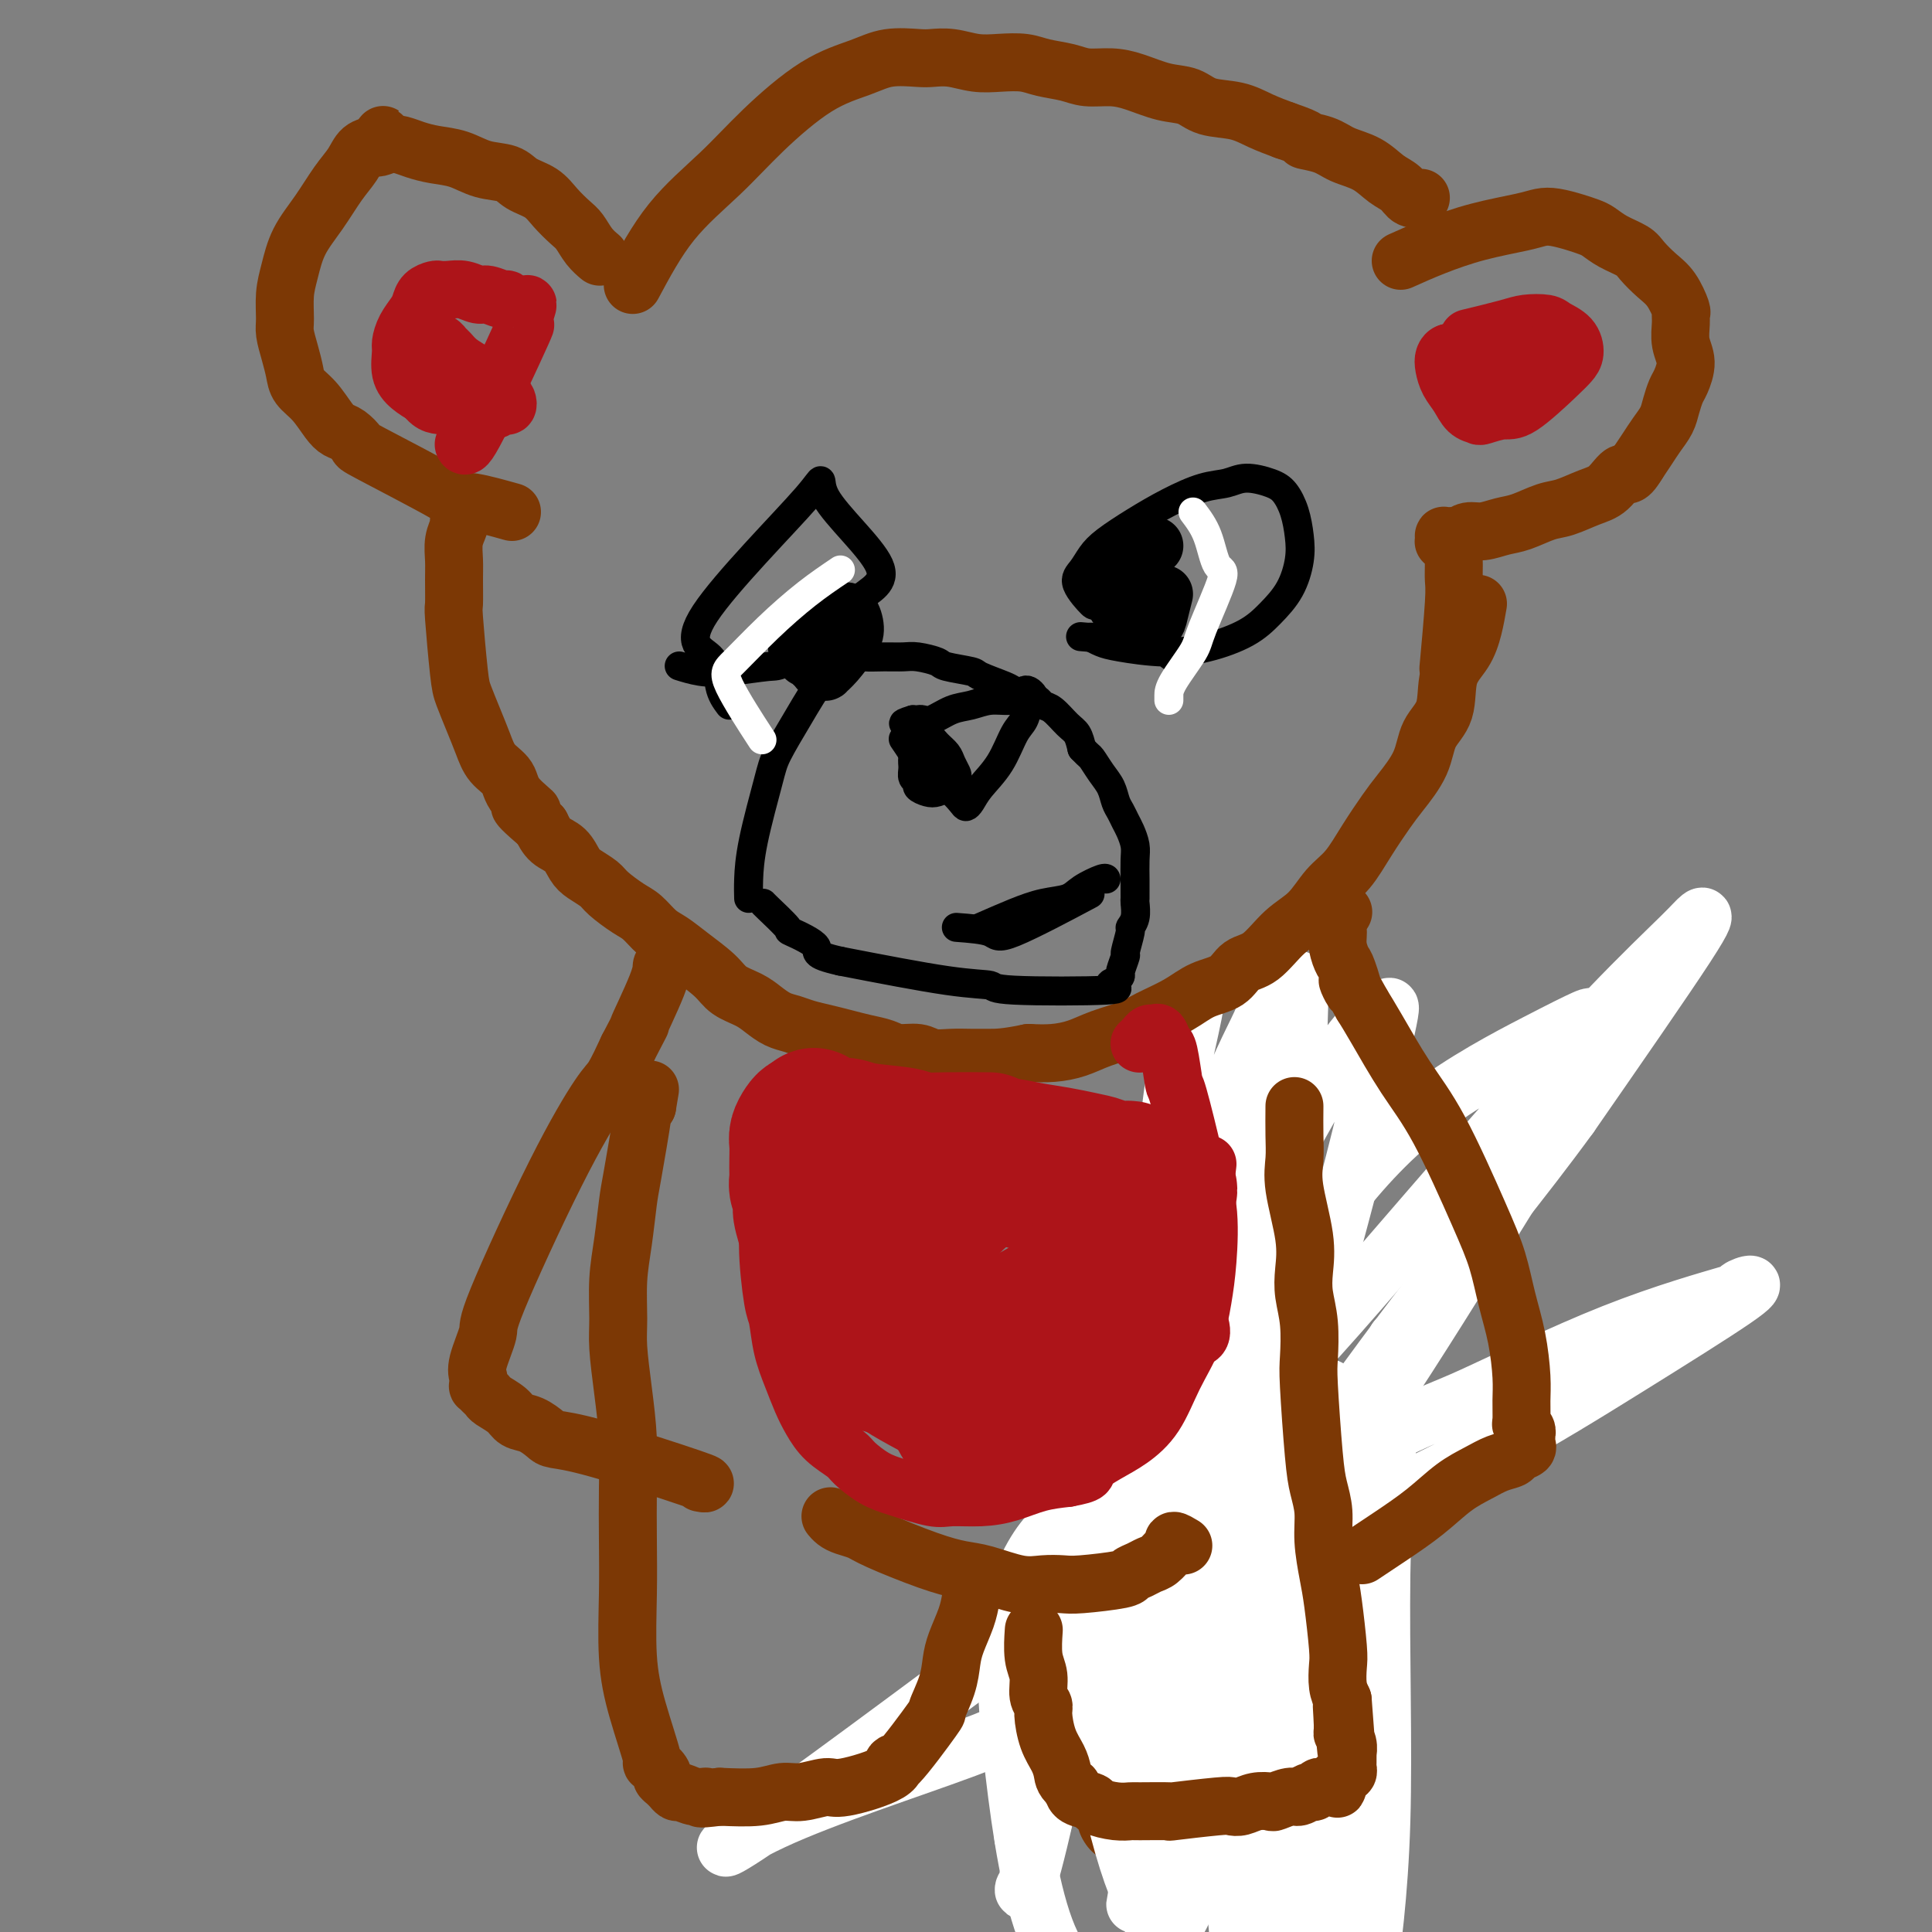 <svg viewBox='0 0 400 400' version='1.1' xmlns='http://www.w3.org/2000/svg' xmlns:xlink='http://www.w3.org/1999/xlink'><rect x="0" y="0" width="400" height="400" fill="#808080" stroke="none"/><g fill='none' stroke='#000000' stroke-width='6' stroke-linecap='round' stroke-linejoin='round'><path d='M268,224c0.000,1.340 0.000,2.680 0,4c-0.000,1.320 -0.001,2.618 0,4c0.001,1.382 0.003,2.846 0,4c-0.003,1.154 -0.012,1.998 0,3c0.012,1.002 0.045,2.162 0,4c-0.045,1.838 -0.167,4.353 0,6c0.167,1.647 0.622,2.427 1,4c0.378,1.573 0.680,3.938 1,6c0.320,2.062 0.659,3.820 1,5c0.341,1.180 0.683,1.781 1,3c0.317,1.219 0.610,3.055 1,5c0.390,1.945 0.878,4.000 1,6c0.122,2.000 -0.122,3.945 0,6c0.122,2.055 0.610,4.219 1,6c0.390,1.781 0.682,3.178 1,5c0.318,1.822 0.663,4.067 1,6c0.337,1.933 0.668,3.552 1,5c0.332,1.448 0.666,2.724 1,4'/><path d='M279,310c1.703,9.968 0.460,4.388 0,3c-0.460,-1.388 -0.137,1.418 0,3c0.137,1.582 0.089,1.942 0,3c-0.089,1.058 -0.220,2.814 0,4c0.220,1.186 0.791,1.801 1,3c0.209,1.199 0.056,2.981 0,4c-0.056,1.019 -0.015,1.274 0,2c0.015,0.726 0.004,1.923 0,3c-0.004,1.077 -0.001,2.033 0,3c0.001,0.967 0.000,1.946 0,3c-0.000,1.054 -0.000,2.185 0,3c0.000,0.815 0.000,1.314 0,2c-0.000,0.686 -0.000,1.560 0,2c0.000,0.440 0.000,0.447 0,1c-0.000,0.553 -0.000,1.654 0,2c0.000,0.346 0.000,-0.061 0,0c-0.000,0.061 -0.000,0.590 0,1c0.000,0.410 0.001,0.702 0,1c-0.001,0.298 -0.004,0.602 0,1c0.004,0.398 0.015,0.892 0,1c-0.015,0.108 -0.057,-0.168 0,0c0.057,0.168 0.211,0.781 0,1c-0.211,0.219 -0.788,0.045 -1,0c-0.212,-0.045 -0.061,0.040 0,0c0.061,-0.040 0.030,-0.204 0,0c-0.030,0.204 -0.061,0.775 0,1c0.061,0.225 0.212,0.105 0,0c-0.212,-0.105 -0.789,-0.193 -1,0c-0.211,0.193 -0.057,0.667 0,1c0.057,0.333 0.016,0.524 0,1c-0.016,0.476 -0.008,1.238 0,2'/></g>
<g fill='none' stroke='#7C3805' stroke-width='20' stroke-linecap='round' stroke-linejoin='round'><path d='M230,339c-0.301,2.131 -0.602,4.263 -1,6c-0.398,1.737 -0.891,3.081 -1,4c-0.109,0.919 0.168,1.415 0,2c-0.168,0.585 -0.781,1.259 -1,2c-0.219,0.741 -0.045,1.550 0,2c0.045,0.450 -0.041,0.540 0,1c0.041,0.460 0.207,1.289 0,2c-0.207,0.711 -0.787,1.303 -1,2c-0.213,0.697 -0.058,1.497 0,2c0.058,0.503 0.019,0.708 0,1c-0.019,0.292 -0.019,0.671 0,1c0.019,0.329 0.057,0.609 0,1c-0.057,0.391 -0.209,0.893 0,1c0.209,0.107 0.778,-0.182 1,0c0.222,0.182 0.098,0.833 0,1c-0.098,0.167 -0.171,-0.151 0,0c0.171,0.151 0.584,0.771 1,1c0.416,0.229 0.833,0.065 1,0c0.167,-0.065 0.083,-0.033 0,0'/><path d='M229,367c0.692,1.179 1.384,2.358 2,3c0.616,0.642 1.157,0.746 2,1c0.843,0.254 1.988,0.656 3,1c1.012,0.344 1.891,0.628 3,1c1.109,0.372 2.449,0.832 3,1c0.551,0.168 0.315,0.045 1,0c0.685,-0.045 2.292,-0.011 3,0c0.708,0.011 0.518,-0.001 1,0c0.482,0.001 1.635,0.014 2,0c0.365,-0.014 -0.058,-0.056 0,0c0.058,0.056 0.597,0.211 1,0c0.403,-0.211 0.669,-0.789 1,-1c0.331,-0.211 0.728,-0.057 1,0c0.272,0.057 0.419,0.015 1,0c0.581,-0.015 1.594,-0.004 2,0c0.406,0.004 0.203,0.002 0,0'/><path d='M236,377c1.907,0.544 3.813,1.088 6,1c2.187,-0.088 4.653,-0.808 7,-1c2.347,-0.192 4.575,0.144 6,0c1.425,-0.144 2.046,-0.770 3,-1c0.954,-0.230 2.242,-0.066 3,0c0.758,0.066 0.988,0.033 1,0c0.012,-0.033 -0.193,-0.066 0,0c0.193,0.066 0.784,0.230 1,0c0.216,-0.230 0.058,-0.853 0,-1c-0.058,-0.147 -0.016,0.181 0,0c0.016,-0.181 0.004,-0.870 0,-1c-0.004,-0.130 -0.002,0.301 0,0c0.002,-0.301 0.003,-1.334 0,-2c-0.003,-0.666 -0.010,-0.967 0,-2c0.010,-1.033 0.038,-2.800 0,-5c-0.038,-2.200 -0.144,-4.833 0,-7c0.144,-2.167 0.536,-3.869 1,-7c0.464,-3.131 1.000,-7.692 1,-13c-0.000,-5.308 -0.536,-11.364 -1,-16c-0.464,-4.636 -0.856,-7.851 -1,-11c-0.144,-3.149 -0.039,-6.232 0,-8c0.039,-1.768 0.011,-2.219 0,-3c-0.011,-0.781 -0.006,-1.890 0,-3'/><path d='M263,297c-0.004,-12.321 -0.015,-4.622 0,-2c0.015,2.622 0.056,0.169 0,-1c-0.056,-1.169 -0.208,-1.053 0,-1c0.208,0.053 0.778,0.042 1,0c0.222,-0.042 0.098,-0.117 0,0c-0.098,0.117 -0.170,0.426 0,1c0.170,0.574 0.581,1.413 1,6c0.419,4.587 0.844,12.922 1,20c0.156,7.078 0.042,12.898 0,18c-0.042,5.102 -0.011,9.485 0,13c0.011,3.515 0.003,6.162 0,8c-0.003,1.838 -0.001,2.866 0,4c0.001,1.134 0.000,2.372 0,3c-0.000,0.628 -0.001,0.645 0,1c0.001,0.355 0.003,1.046 0,1c-0.003,-0.046 -0.011,-0.831 0,-1c0.011,-0.169 0.040,0.276 0,0c-0.040,-0.276 -0.148,-1.273 0,-2c0.148,-0.727 0.551,-1.183 1,-4c0.449,-2.817 0.943,-7.993 1,-13c0.057,-5.007 -0.325,-9.844 -1,-14c-0.675,-4.156 -1.645,-7.631 -2,-11c-0.355,-3.369 -0.095,-6.632 0,-9c0.095,-2.368 0.025,-3.841 0,-5c-0.025,-1.159 -0.006,-2.005 0,-3c0.006,-0.995 0.000,-2.141 0,-3c-0.000,-0.859 0.005,-1.432 0,-2c-0.005,-0.568 -0.022,-1.132 0,-1c0.022,0.132 0.083,0.959 0,1c-0.083,0.041 -0.309,-0.702 -1,1c-0.691,1.702 -1.845,5.851 -3,10'/><path d='M261,312c-1.147,4.476 -2.014,9.665 -3,14c-0.986,4.335 -2.091,7.816 -3,11c-0.909,3.184 -1.621,6.070 -2,8c-0.379,1.930 -0.427,2.902 -1,4c-0.573,1.098 -1.673,2.322 -2,3c-0.327,0.678 0.120,0.811 0,1c-0.120,0.189 -0.805,0.432 -1,1c-0.195,0.568 0.102,1.459 0,2c-0.102,0.541 -0.602,0.732 -1,1c-0.398,0.268 -0.693,0.611 -1,1c-0.307,0.389 -0.628,0.822 -1,1c-0.372,0.178 -0.797,0.100 -1,0c-0.203,-0.100 -0.184,-0.223 0,-1c0.184,-0.777 0.533,-2.207 2,-6c1.467,-3.793 4.054,-9.948 6,-14c1.946,-4.052 3.253,-6.000 4,-8c0.747,-2.000 0.933,-4.053 1,-5c0.067,-0.947 0.014,-0.789 0,-1c-0.014,-0.211 0.012,-0.790 0,-1c-0.012,-0.210 -0.060,-0.052 0,0c0.060,0.052 0.230,-0.002 0,1c-0.230,1.002 -0.860,3.059 -3,7c-2.140,3.941 -5.789,9.768 -9,15c-3.211,5.232 -5.985,9.871 -8,14c-2.015,4.129 -3.273,7.748 -4,10c-0.727,2.252 -0.924,3.139 -1,4c-0.076,0.861 -0.031,1.698 0,2c0.031,0.302 0.050,0.071 0,0c-0.050,-0.071 -0.167,0.019 0,0c0.167,-0.019 0.619,-0.148 1,-1c0.381,-0.852 0.690,-2.426 1,-4'/><path d='M235,371c0.772,-1.499 1.702,-3.748 3,-7c1.298,-3.252 2.964,-7.508 5,-11c2.036,-3.492 4.441,-6.219 6,-9c1.559,-2.781 2.273,-5.617 3,-8c0.727,-2.383 1.466,-4.312 2,-6c0.534,-1.688 0.861,-3.135 1,-4c0.139,-0.865 0.090,-1.146 0,-2c-0.090,-0.854 -0.220,-2.279 0,-3c0.220,-0.721 0.791,-0.737 1,-1c0.209,-0.263 0.057,-0.773 0,-1c-0.057,-0.227 -0.020,-0.169 0,0c0.020,0.169 0.023,0.451 0,1c-0.023,0.549 -0.072,1.367 -1,4c-0.928,2.633 -2.736,7.081 -4,11c-1.264,3.919 -1.985,7.309 -3,10c-1.015,2.691 -2.325,4.683 -3,6c-0.675,1.317 -0.717,1.960 -1,3c-0.283,1.040 -0.808,2.476 -1,3c-0.192,0.524 -0.052,0.137 0,0c0.052,-0.137 0.017,-0.025 0,0c-0.017,0.025 -0.016,-0.038 0,0c0.016,0.038 0.049,0.176 0,0c-0.049,-0.176 -0.178,-0.666 0,-1c0.178,-0.334 0.663,-0.513 1,-1c0.337,-0.487 0.525,-1.282 1,-2c0.475,-0.718 1.238,-1.359 2,-2'/></g>
<g fill='none' stroke='#FFFFFF' stroke-width='12' stroke-linecap='round' stroke-linejoin='round'><path d='M219,353c-3.982,2.439 -7.964,4.878 -19,9c-11.036,4.122 -29.127,9.928 -40,15c-10.873,5.072 -14.528,9.411 -1,0c13.528,-9.411 44.239,-32.573 60,-44c15.761,-11.427 16.573,-11.118 27,-16c10.427,-4.882 30.469,-14.953 41,-20c10.531,-5.047 11.550,-5.069 18,-8c6.450,-2.931 18.332,-8.771 29,-13c10.668,-4.229 20.121,-6.849 24,-8c3.879,-1.151 2.184,-0.835 2,-1c-0.184,-0.165 1.141,-0.811 2,-1c0.859,-0.189 1.251,0.080 -3,3c-4.251,2.920 -13.143,8.490 -22,14c-8.857,5.510 -17.677,10.958 -27,16c-9.323,5.042 -19.150,9.677 -28,14c-8.850,4.323 -16.723,8.334 -23,11c-6.277,2.666 -10.959,3.987 -14,5c-3.041,1.013 -4.440,1.718 -5,2c-0.560,0.282 -0.280,0.141 0,0'/><path d='M260,297c-1.022,0.442 -2.044,0.884 -2,-3c0.044,-3.884 1.153,-12.095 4,-20c2.847,-7.905 7.433,-15.505 13,-23c5.567,-7.495 12.116,-14.886 20,-21c7.884,-6.114 17.105,-10.951 23,-14c5.895,-3.049 8.466,-4.311 10,-5c1.534,-0.689 2.030,-0.804 2,1c-0.030,1.804 -0.588,5.527 -5,14c-4.412,8.473 -12.678,21.698 -21,35c-8.322,13.302 -16.701,26.682 -26,40c-9.299,13.318 -19.516,26.573 -28,36c-8.484,9.427 -15.233,15.027 -20,19c-4.767,3.973 -7.553,6.318 -9,7c-1.447,0.682 -1.556,-0.301 -3,0c-1.444,0.301 -4.224,1.886 3,-11c7.224,-12.886 24.453,-40.243 33,-53c8.547,-12.757 8.411,-10.913 16,-19c7.589,-8.087 22.902,-26.104 35,-40c12.098,-13.896 20.982,-23.671 28,-31c7.018,-7.329 12.170,-12.212 15,-15c2.830,-2.788 3.339,-3.481 4,-4c0.661,-0.519 1.475,-0.862 -3,6c-4.475,6.862 -14.237,20.931 -24,35'/><path d='M325,231c-9.780,13.447 -20.731,26.564 -31,40c-10.269,13.436 -19.856,27.192 -29,39c-9.144,11.808 -17.844,21.668 -24,28c-6.156,6.332 -9.766,9.138 -12,11c-2.234,1.862 -3.091,2.782 -4,2c-0.909,-0.782 -1.871,-3.267 0,-12c1.871,-8.733 6.574,-23.715 12,-38c5.426,-14.285 11.575,-27.875 18,-41c6.425,-13.125 13.127,-25.787 18,-34c4.873,-8.213 7.916,-11.976 10,-14c2.084,-2.024 3.208,-2.307 4,-3c0.792,-0.693 1.250,-1.796 0,4c-1.250,5.796 -4.209,18.492 -8,33c-3.791,14.508 -8.414,30.827 -13,48c-4.586,17.173 -9.135,35.201 -13,50c-3.865,14.799 -7.047,26.370 -10,34c-2.953,7.630 -5.679,11.319 -7,14c-1.321,2.681 -1.239,4.354 0,-3c1.239,-7.354 3.633,-23.736 6,-41c2.367,-17.264 4.706,-35.411 7,-54c2.294,-18.589 4.544,-37.621 7,-52c2.456,-14.379 5.119,-24.105 7,-29c1.881,-4.895 2.980,-4.960 4,-7c1.020,-2.040 1.961,-6.055 2,0c0.039,6.055 -0.826,22.180 -2,31c-1.174,8.820 -2.659,10.337 -5,19c-2.341,8.663 -5.539,24.473 -9,40c-3.461,15.527 -7.185,30.770 -10,43c-2.815,12.230 -4.719,21.447 -6,27c-1.281,5.553 -1.937,7.444 -2,8c-0.063,0.556 0.469,-0.222 1,-1'/><path d='M236,373c-3.479,16.541 3.323,-10.108 7,-29c3.677,-18.892 4.228,-30.027 6,-46c1.772,-15.973 4.763,-36.785 7,-52c2.237,-15.215 3.719,-24.832 5,-30c1.281,-5.168 2.360,-5.885 3,-7c0.640,-1.115 0.842,-2.627 0,1c-0.842,3.627 -2.728,12.392 -6,25c-3.272,12.608 -7.930,29.058 -11,47c-3.070,17.942 -4.551,37.377 -6,55c-1.449,17.623 -2.866,33.434 -3,44c-0.134,10.566 1.017,15.885 1,22c-0.017,6.115 -1.200,13.024 2,2c3.200,-11.024 10.783,-39.981 14,-55c3.217,-15.019 2.068,-16.099 3,-25c0.932,-8.901 3.946,-25.622 6,-34c2.054,-8.378 3.148,-8.413 4,-9c0.852,-0.587 1.460,-1.727 2,-2c0.540,-0.273 1.011,0.321 1,8c-0.011,7.679 -0.504,22.441 -1,30c-0.496,7.559 -0.996,7.913 -1,20c-0.004,12.087 0.487,35.905 0,52c-0.487,16.095 -1.953,24.466 -3,30c-1.047,5.534 -1.676,8.233 -3,8c-1.324,-0.233 -3.342,-3.396 -5,-14c-1.658,-10.604 -2.957,-28.650 -4,-45c-1.043,-16.350 -1.829,-31.003 -2,-40c-0.171,-8.997 0.275,-12.336 1,-14c0.725,-1.664 1.730,-1.652 2,-2c0.270,-0.348 -0.197,-1.055 0,-1c0.197,0.055 1.056,0.873 2,7c0.944,6.127 1.972,17.564 3,29'/><path d='M260,348c1.458,13.822 2.602,30.877 4,45c1.398,14.123 3.048,25.314 4,32c0.952,6.686 1.204,8.868 2,10c0.796,1.132 2.135,1.214 3,-6c0.865,-7.214 1.255,-21.725 2,-39c0.745,-17.275 1.846,-37.314 3,-54c1.154,-16.686 2.360,-30.020 4,-39c1.640,-8.980 3.713,-13.607 5,-16c1.287,-2.393 1.787,-2.552 2,-3c0.213,-0.448 0.138,-1.183 0,0c-0.138,1.183 -0.340,4.286 -1,12c-0.660,7.714 -1.778,20.040 -2,36c-0.222,15.960 0.453,35.556 0,51c-0.453,15.444 -2.035,26.737 -3,33c-0.965,6.263 -1.313,7.498 -2,7c-0.687,-0.498 -1.712,-2.728 -3,-13c-1.288,-10.272 -2.838,-28.587 -4,-46c-1.162,-17.413 -1.937,-33.925 -2,-45c-0.063,-11.075 0.585,-16.714 1,-20c0.415,-3.286 0.596,-4.220 1,-5c0.404,-0.780 1.031,-1.405 2,1c0.969,2.405 2.281,7.841 3,16c0.719,8.159 0.845,19.040 1,31c0.155,11.960 0.338,24.998 0,35c-0.338,10.002 -1.198,16.967 -2,21c-0.802,4.033 -1.547,5.133 -2,6c-0.453,0.867 -0.616,1.500 -2,-5c-1.384,-6.500 -3.990,-20.134 -6,-33c-2.010,-12.866 -3.426,-24.964 -4,-33c-0.574,-8.036 -0.307,-12.010 0,-14c0.307,-1.990 0.653,-1.995 1,-2'/><path d='M265,311c-0.371,-8.322 0.201,-4.625 0,1c-0.201,5.625 -1.176,13.180 -3,22c-1.824,8.820 -4.496,18.906 -7,29c-2.504,10.094 -4.841,20.197 -8,28c-3.159,7.803 -7.139,13.307 -10,17c-2.861,3.693 -4.603,5.576 -8,5c-3.397,-0.576 -8.450,-3.612 -12,-12c-3.550,-8.388 -5.598,-22.130 -7,-34c-1.402,-11.870 -2.157,-21.868 -1,-30c1.157,-8.132 4.224,-14.398 7,-18c2.776,-3.602 5.259,-4.542 7,-5c1.741,-0.458 2.741,-0.436 4,0c1.259,0.436 2.777,1.286 5,5c2.223,3.714 5.151,10.294 7,18c1.849,7.706 2.620,16.540 3,25c0.380,8.460 0.367,16.545 0,22c-0.367,5.455 -1.090,8.278 -2,10c-0.910,1.722 -2.006,2.342 -4,-2c-1.994,-4.342 -4.884,-13.645 -7,-25c-2.116,-11.355 -3.456,-24.760 -4,-35c-0.544,-10.240 -0.291,-17.314 0,-22c0.291,-4.686 0.619,-6.982 1,-8c0.381,-1.018 0.816,-0.756 1,-1c0.184,-0.244 0.117,-0.994 0,1c-0.117,1.994 -0.283,6.731 -1,13c-0.717,6.269 -1.985,14.071 -3,22c-1.015,7.929 -1.778,15.987 -3,23c-1.222,7.013 -2.905,12.983 -4,17c-1.095,4.017 -1.603,6.082 -2,7c-0.397,0.918 -0.685,0.691 -1,0c-0.315,-0.691 -0.658,-1.845 -1,-3'/><path d='M212,381c-0.354,-1.323 -0.239,-3.130 0,-5c0.239,-1.870 0.601,-3.803 1,-5c0.399,-1.197 0.836,-1.659 1,-2c0.164,-0.341 0.054,-0.562 0,-1c-0.054,-0.438 -0.053,-1.092 0,0c0.053,1.092 0.157,3.930 0,8c-0.157,4.070 -0.576,9.371 -1,12c-0.424,2.629 -0.853,2.586 -1,3c-0.147,0.414 -0.010,1.284 1,-2c1.010,-3.284 2.894,-10.723 5,-21c2.106,-10.277 4.434,-23.390 8,-39c3.566,-15.610 8.370,-33.715 13,-51c4.630,-17.285 9.085,-33.750 13,-45c3.915,-11.250 7.291,-17.286 9,-21c1.709,-3.714 1.752,-5.106 2,-6c0.248,-0.894 0.702,-1.288 1,0c0.298,1.288 0.441,4.260 -1,10c-1.441,5.740 -4.466,14.249 -7,22c-2.534,7.751 -4.576,14.746 -7,21c-2.424,6.254 -5.229,11.768 -7,15c-1.771,3.232 -2.507,4.183 -3,5c-0.493,0.817 -0.742,1.502 -1,0c-0.258,-1.502 -0.525,-5.190 0,-12c0.525,-6.810 1.842,-16.743 3,-26c1.158,-9.257 2.157,-17.838 3,-23c0.843,-5.162 1.529,-6.904 2,-8c0.471,-1.096 0.726,-1.545 1,-2c0.274,-0.455 0.568,-0.916 0,2c-0.568,2.916 -1.999,9.208 -4,18c-2.001,8.792 -4.572,20.083 -7,31c-2.428,10.917 -4.714,21.458 -7,32'/></g>
<g fill='none' stroke='#7C3805' stroke-width='12' stroke-linecap='round' stroke-linejoin='round'><path d='M268,229c-0.016,2.083 -0.032,4.167 0,6c0.032,1.833 0.113,3.416 0,5c-0.113,1.584 -0.419,3.169 0,6c0.419,2.831 1.562,6.908 2,10c0.438,3.092 0.169,5.199 0,7c-0.169,1.801 -0.238,3.296 0,5c0.238,1.704 0.785,3.617 1,6c0.215,2.383 0.100,5.238 0,7c-0.100,1.762 -0.185,2.432 0,6c0.185,3.568 0.641,10.032 1,14c0.359,3.968 0.621,5.438 1,7c0.379,1.562 0.876,3.216 1,5c0.124,1.784 -0.124,3.698 0,6c0.124,2.302 0.621,4.994 1,7c0.379,2.006 0.640,3.328 1,6c0.360,2.672 0.818,6.696 1,9c0.182,2.304 0.087,2.890 0,4c-0.087,1.110 -0.168,2.746 0,4c0.168,1.254 0.584,2.127 1,3'/><path d='M278,352c1.543,19.612 0.399,7.144 0,3c-0.399,-4.144 -0.054,0.038 0,2c0.054,1.962 -0.182,1.705 0,2c0.182,0.295 0.781,1.141 1,2c0.219,0.859 0.059,1.732 0,2c-0.059,0.268 -0.016,-0.068 0,0c0.016,0.068 0.004,0.539 0,1c-0.004,0.461 -0.000,0.912 0,1c0.000,0.088 -0.004,-0.186 0,0c0.004,0.186 0.015,0.833 0,1c-0.015,0.167 -0.056,-0.148 0,0c0.056,0.148 0.207,0.757 0,1c-0.207,0.243 -0.774,0.120 -1,0c-0.226,-0.120 -0.112,-0.238 0,0c0.112,0.238 0.223,0.833 0,1c-0.223,0.167 -0.778,-0.095 -1,0c-0.222,0.095 -0.111,0.548 0,1'/><path d='M277,369c-0.171,2.626 -0.098,0.689 0,0c0.098,-0.689 0.219,-0.132 0,0c-0.219,0.132 -0.780,-0.160 -1,0c-0.220,0.160 -0.100,0.774 0,1c0.100,0.226 0.181,0.065 0,0c-0.181,-0.065 -0.625,-0.032 -1,0c-0.375,0.032 -0.681,0.065 -1,0c-0.319,-0.065 -0.650,-0.229 -1,0c-0.350,0.229 -0.717,0.850 -1,1c-0.283,0.150 -0.480,-0.170 -1,0c-0.520,0.170 -1.364,0.829 -2,1c-0.636,0.171 -1.066,-0.147 -2,0c-0.934,0.147 -2.373,0.758 -3,1c-0.627,0.242 -0.443,0.117 -1,0c-0.557,-0.117 -1.854,-0.224 -3,0c-1.146,0.224 -2.140,0.778 -3,1c-0.860,0.222 -1.586,0.112 -2,0c-0.414,-0.112 -0.515,-0.226 -3,0c-2.485,0.226 -7.353,0.794 -9,1c-1.647,0.206 -0.074,0.052 -1,0c-0.926,-0.052 -4.350,-0.003 -6,0c-1.650,0.003 -1.524,-0.040 -2,0c-0.476,0.040 -1.553,0.163 -3,0c-1.447,-0.163 -3.264,-0.611 -4,-1c-0.736,-0.389 -0.390,-0.720 -1,-1c-0.610,-0.280 -2.174,-0.509 -3,-1c-0.826,-0.491 -0.913,-1.246 -1,-2'/><path d='M222,370c-1.812,-1.316 -1.844,-2.107 -2,-3c-0.156,-0.893 -0.438,-1.890 -1,-3c-0.562,-1.110 -1.403,-2.334 -2,-4c-0.597,-1.666 -0.948,-3.773 -1,-5c-0.052,-1.227 0.196,-1.573 0,-2c-0.196,-0.427 -0.837,-0.935 -1,-2c-0.163,-1.065 0.152,-2.688 0,-4c-0.152,-1.312 -0.772,-2.315 -1,-4c-0.228,-1.685 -0.065,-4.053 0,-5c0.065,-0.947 0.033,-0.474 0,0'/><path d='M245,320c-0.863,-0.520 -1.726,-1.040 -2,-1c-0.274,0.040 0.040,0.641 0,1c-0.040,0.359 -0.435,0.478 -1,1c-0.565,0.522 -1.300,1.449 -2,2c-0.700,0.551 -1.363,0.726 -2,1c-0.637,0.274 -1.247,0.648 -2,1c-0.753,0.352 -1.649,0.682 -2,1c-0.351,0.318 -0.156,0.623 -2,1c-1.844,0.377 -5.728,0.826 -8,1c-2.272,0.174 -2.931,0.072 -4,0c-1.069,-0.072 -2.549,-0.114 -4,0c-1.451,0.114 -2.875,0.385 -5,0c-2.125,-0.385 -4.953,-1.427 -7,-2c-2.047,-0.573 -3.315,-0.678 -5,-1c-1.685,-0.322 -3.789,-0.859 -7,-2c-3.211,-1.141 -7.530,-2.884 -10,-4c-2.470,-1.116 -3.093,-1.606 -4,-2c-0.907,-0.394 -2.099,-0.694 -3,-1c-0.901,-0.306 -1.509,-0.618 -2,-1c-0.491,-0.382 -0.863,-0.834 -1,-1c-0.137,-0.166 -0.039,-0.048 0,0c0.039,0.048 0.020,0.024 0,0'/><path d='M201,331c-0.223,1.216 -0.446,2.432 -1,4c-0.554,1.568 -1.438,3.486 -2,5c-0.562,1.514 -0.803,2.622 -1,4c-0.197,1.378 -0.352,3.026 -1,5c-0.648,1.974 -1.791,4.274 -2,5c-0.209,0.726 0.515,-0.123 -1,2c-1.515,2.123 -5.271,7.219 -7,9c-1.729,1.781 -1.432,0.247 -1,0c0.432,-0.247 0.997,0.795 -1,2c-1.997,1.205 -6.558,2.575 -9,3c-2.442,0.425 -2.765,-0.096 -4,0c-1.235,0.096 -3.383,0.809 -5,1c-1.617,0.191 -2.705,-0.141 -4,0c-1.295,0.141 -2.799,0.755 -5,1c-2.201,0.245 -5.101,0.123 -8,0'/><path d='M149,372c-6.018,0.756 -3.564,0.146 -3,0c0.564,-0.146 -0.762,0.172 -2,0c-1.238,-0.172 -2.387,-0.834 -3,-1c-0.613,-0.166 -0.690,0.162 -1,0c-0.310,-0.162 -0.851,-0.815 -1,-1c-0.149,-0.185 0.096,0.100 0,0c-0.096,-0.100 -0.531,-0.583 -1,-1c-0.469,-0.417 -0.972,-0.768 -1,-1c-0.028,-0.232 0.420,-0.344 0,-1c-0.420,-0.656 -1.706,-1.855 -2,-2c-0.294,-0.145 0.405,0.763 0,-1c-0.405,-1.763 -1.912,-6.197 -3,-10c-1.088,-3.803 -1.755,-6.975 -2,-11c-0.245,-4.025 -0.068,-8.905 0,-13c0.068,-4.095 0.029,-7.407 0,-11c-0.029,-3.593 -0.046,-7.469 0,-11c0.046,-3.531 0.155,-6.718 0,-10c-0.155,-3.282 -0.575,-6.660 -1,-10c-0.425,-3.340 -0.857,-6.642 -1,-9c-0.143,-2.358 0.002,-3.774 0,-6c-0.002,-2.226 -0.150,-5.264 0,-8c0.150,-2.736 0.600,-5.170 1,-8c0.400,-2.830 0.751,-6.057 1,-8c0.249,-1.943 0.397,-2.603 1,-6c0.603,-3.397 1.662,-9.530 2,-12c0.338,-2.470 -0.046,-1.277 0,-1c0.046,0.277 0.523,-0.361 1,-1'/><path d='M134,229c1.000,-6.000 0.500,-3.000 0,0'/><path d='M145,307c1.045,0.200 2.089,0.401 -2,-1c-4.089,-1.401 -13.312,-4.402 -19,-6c-5.688,-1.598 -7.840,-1.793 -9,-2c-1.160,-0.207 -1.326,-0.426 -2,-1c-0.674,-0.574 -1.854,-1.502 -3,-2c-1.146,-0.498 -2.257,-0.567 -3,-1c-0.743,-0.433 -1.117,-1.230 -2,-2c-0.883,-0.770 -2.275,-1.512 -3,-2c-0.725,-0.488 -0.783,-0.722 -1,-1c-0.217,-0.278 -0.593,-0.598 -1,-1c-0.407,-0.402 -0.843,-0.884 -1,-1c-0.157,-0.116 -0.034,0.133 0,0c0.034,-0.133 -0.021,-0.649 0,-1c0.021,-0.351 0.120,-0.537 0,-1c-0.120,-0.463 -0.457,-1.203 0,-3c0.457,-1.797 1.707,-4.653 2,-6c0.293,-1.347 -0.372,-1.187 2,-7c2.372,-5.813 7.780,-17.599 12,-26c4.220,-8.401 7.252,-13.416 9,-16c1.748,-2.584 2.214,-2.738 3,-4c0.786,-1.262 1.893,-3.631 3,-6'/><path d='M130,217c4.400,-8.467 1.901,-3.635 2,-4c0.099,-0.365 2.797,-5.926 4,-9c1.203,-3.074 0.911,-3.661 1,-4c0.089,-0.339 0.560,-0.431 1,-1c0.440,-0.569 0.849,-1.615 1,-2c0.151,-0.385 0.043,-0.110 0,0c-0.043,0.110 -0.022,0.055 0,0'/><path d='M282,322c1.892,-1.256 3.783,-2.511 6,-4c2.217,-1.489 4.759,-3.211 7,-5c2.241,-1.789 4.182,-3.645 6,-5c1.818,-1.355 3.514,-2.208 5,-3c1.486,-0.792 2.762,-1.522 4,-2c1.238,-0.478 2.437,-0.705 3,-1c0.563,-0.295 0.491,-0.657 1,-1c0.509,-0.343 1.600,-0.665 2,-1c0.400,-0.335 0.108,-0.681 0,-1c-0.108,-0.319 -0.033,-0.611 0,-1c0.033,-0.389 0.023,-0.875 0,-1c-0.023,-0.125 -0.059,0.113 0,0c0.059,-0.113 0.212,-0.575 0,-1c-0.212,-0.425 -0.791,-0.813 -1,-1c-0.209,-0.187 -0.048,-0.171 0,-1c0.048,-0.829 -0.017,-2.501 0,-4c0.017,-1.499 0.115,-2.823 0,-5c-0.115,-2.177 -0.444,-5.206 -1,-8c-0.556,-2.794 -1.339,-5.355 -2,-8c-0.661,-2.645 -1.198,-5.376 -2,-8c-0.802,-2.624 -1.867,-5.142 -4,-10c-2.133,-4.858 -5.335,-12.055 -8,-17c-2.665,-4.945 -4.795,-7.639 -7,-11c-2.205,-3.361 -4.487,-7.389 -6,-10c-1.513,-2.611 -2.256,-3.806 -3,-5'/><path d='M282,208c-4.736,-8.658 -2.575,-3.804 -2,-3c0.575,0.804 -0.435,-2.441 -1,-4c-0.565,-1.559 -0.683,-1.430 -1,-2c-0.317,-0.570 -0.831,-1.837 -1,-3c-0.169,-1.163 0.007,-2.220 0,-3c-0.007,-0.780 -0.198,-1.281 0,-2c0.198,-0.719 0.784,-1.655 1,-2c0.216,-0.345 0.062,-0.099 0,0c-0.062,0.099 -0.031,0.049 0,0'/><path d='M306,125c-0.285,1.650 -0.570,3.300 -1,5c-0.430,1.700 -1.005,3.450 -2,5c-0.995,1.550 -2.409,2.901 -3,5c-0.591,2.099 -0.359,4.947 -1,7c-0.641,2.053 -2.156,3.310 -3,5c-0.844,1.690 -1.019,3.814 -2,6c-0.981,2.186 -2.769,4.435 -4,6c-1.231,1.565 -1.907,2.446 -3,4c-1.093,1.554 -2.605,3.782 -4,6c-1.395,2.218 -2.672,4.426 -4,6c-1.328,1.574 -2.705,2.514 -4,4c-1.295,1.486 -2.508,3.518 -4,5c-1.492,1.482 -3.262,2.413 -5,4c-1.738,1.587 -3.442,3.832 -5,5c-1.558,1.168 -2.970,1.261 -4,2c-1.030,0.739 -1.680,2.123 -3,3c-1.320,0.877 -3.311,1.246 -5,2c-1.689,0.754 -3.077,1.893 -5,3c-1.923,1.107 -4.383,2.181 -6,3c-1.617,0.819 -2.392,1.382 -4,2c-1.608,0.618 -4.050,1.289 -6,2c-1.950,0.711 -3.410,1.461 -5,2c-1.590,0.539 -3.312,0.868 -5,1c-1.688,0.132 -3.344,0.066 -5,0'/><path d='M213,218c-4.868,0.999 -6.538,0.996 -8,1c-1.462,0.004 -2.716,0.016 -4,0c-1.284,-0.016 -2.597,-0.060 -4,0c-1.403,0.060 -2.896,0.223 -4,0c-1.104,-0.223 -1.821,-0.833 -3,-1c-1.179,-0.167 -2.821,0.110 -4,0c-1.179,-0.110 -1.894,-0.607 -3,-1c-1.106,-0.393 -2.603,-0.683 -4,-1c-1.397,-0.317 -2.695,-0.662 -4,-1c-1.305,-0.338 -2.618,-0.671 -4,-1c-1.382,-0.329 -2.833,-0.655 -4,-1c-1.167,-0.345 -2.049,-0.711 -3,-1c-0.951,-0.289 -1.971,-0.502 -3,-1c-1.029,-0.498 -2.067,-1.280 -3,-2c-0.933,-0.720 -1.762,-1.376 -3,-2c-1.238,-0.624 -2.887,-1.216 -4,-2c-1.113,-0.784 -1.691,-1.761 -3,-3c-1.309,-1.239 -3.349,-2.739 -5,-4c-1.651,-1.261 -2.911,-2.281 -4,-3c-1.089,-0.719 -2.006,-1.137 -3,-2c-0.994,-0.863 -2.066,-2.171 -3,-3c-0.934,-0.829 -1.731,-1.180 -3,-2c-1.269,-0.820 -3.010,-2.111 -4,-3c-0.990,-0.889 -1.227,-1.378 -2,-2c-0.773,-0.622 -2.080,-1.377 -3,-2c-0.920,-0.623 -1.453,-1.116 -2,-2c-0.547,-0.884 -1.109,-2.161 -2,-3c-0.891,-0.839 -2.112,-1.240 -3,-2c-0.888,-0.760 -1.444,-1.880 -2,-3'/><path d='M112,171c-7.873,-6.741 -3.054,-3.593 -2,-3c1.054,0.593 -1.657,-1.368 -3,-3c-1.343,-1.632 -1.319,-2.933 -2,-4c-0.681,-1.067 -2.066,-1.898 -3,-3c-0.934,-1.102 -1.417,-2.475 -2,-4c-0.583,-1.525 -1.266,-3.203 -2,-5c-0.734,-1.797 -1.517,-3.713 -2,-5c-0.483,-1.287 -0.665,-1.947 -1,-5c-0.335,-3.053 -0.823,-8.501 -1,-11c-0.177,-2.499 -0.044,-2.049 0,-3c0.044,-0.951 -0.002,-3.302 0,-5c0.002,-1.698 0.053,-2.742 0,-4c-0.053,-1.258 -0.210,-2.729 0,-4c0.210,-1.271 0.787,-2.342 1,-3c0.213,-0.658 0.061,-0.902 0,-1c-0.061,-0.098 -0.030,-0.049 0,0'/><path d='M106,106c-3.016,-0.844 -6.032,-1.688 -8,-2c-1.968,-0.312 -2.887,-0.090 -3,0c-0.113,0.090 0.580,0.050 -3,-2c-3.580,-2.050 -11.434,-6.109 -15,-8c-3.566,-1.891 -2.845,-1.616 -3,-2c-0.155,-0.384 -1.187,-1.429 -2,-2c-0.813,-0.571 -1.408,-0.669 -2,-1c-0.592,-0.331 -1.181,-0.895 -2,-2c-0.819,-1.105 -1.870,-2.750 -3,-4c-1.130,-1.250 -2.341,-2.104 -3,-3c-0.659,-0.896 -0.766,-1.835 -1,-3c-0.234,-1.165 -0.596,-2.557 -1,-4c-0.404,-1.443 -0.850,-2.937 -1,-4c-0.150,-1.063 -0.004,-1.696 0,-3c0.004,-1.304 -0.134,-3.279 0,-5c0.134,-1.721 0.539,-3.188 1,-5c0.461,-1.812 0.976,-3.970 2,-6c1.024,-2.030 2.556,-3.931 4,-6c1.444,-2.069 2.799,-4.307 4,-6c1.201,-1.693 2.246,-2.840 3,-4c0.754,-1.160 1.215,-2.331 2,-3c0.785,-0.669 1.892,-0.834 3,-1'/><path d='M78,30c2.702,-4.026 0.458,-1.089 0,0c-0.458,1.089 0.869,0.332 2,0c1.131,-0.332 2.065,-0.240 3,0c0.935,0.240 1.871,0.627 3,1c1.129,0.373 2.450,0.733 4,1c1.550,0.267 3.328,0.441 5,1c1.672,0.559 3.238,1.503 5,2c1.762,0.497 3.722,0.546 5,1c1.278,0.454 1.876,1.314 3,2c1.124,0.686 2.776,1.198 4,2c1.224,0.802 2.020,1.893 3,3c0.980,1.107 2.144,2.230 3,3c0.856,0.770 1.405,1.186 2,2c0.595,0.814 1.237,2.027 2,3c0.763,0.973 1.647,1.707 2,2c0.353,0.293 0.177,0.147 0,0'/><path d='M131,59c2.449,-4.569 4.899,-9.139 8,-13c3.101,-3.861 6.855,-7.014 10,-10c3.145,-2.986 5.682,-5.805 9,-9c3.318,-3.195 7.415,-6.765 11,-9c3.585,-2.235 6.656,-3.136 9,-4c2.344,-0.864 3.960,-1.692 6,-2c2.040,-0.308 4.505,-0.096 6,0c1.495,0.096 2.020,0.078 3,0c0.980,-0.078 2.413,-0.214 4,0c1.587,0.214 3.327,0.778 5,1c1.673,0.222 3.279,0.102 5,0c1.721,-0.102 3.558,-0.185 5,0c1.442,0.185 2.487,0.640 4,1c1.513,0.360 3.492,0.625 5,1c1.508,0.375 2.546,0.859 4,1c1.454,0.141 3.324,-0.060 5,0c1.676,0.060 3.158,0.382 5,1c1.842,0.618 4.046,1.530 6,2c1.954,0.470 3.659,0.496 5,1c1.341,0.504 2.318,1.486 4,2c1.682,0.514 4.068,0.562 6,1c1.932,0.438 3.409,1.268 5,2c1.591,0.732 3.295,1.366 5,2'/><path d='M266,27c6.280,2.121 3.978,1.923 4,2c0.022,0.077 2.366,0.429 4,1c1.634,0.571 2.559,1.362 4,2c1.441,0.638 3.399,1.124 5,2c1.601,0.876 2.846,2.144 4,3c1.154,0.856 2.216,1.302 3,2c0.784,0.698 1.288,1.650 2,2c0.712,0.350 1.632,0.100 2,0c0.368,-0.100 0.184,-0.050 0,0'/><path d='M290,54c2.184,-0.981 4.369,-1.962 7,-3c2.631,-1.038 5.709,-2.132 9,-3c3.291,-0.868 6.797,-1.512 9,-2c2.203,-0.488 3.104,-0.822 4,-1c0.896,-0.178 1.789,-0.199 3,0c1.211,0.199 2.741,0.620 4,1c1.259,0.380 2.248,0.720 3,1c0.752,0.280 1.268,0.501 2,1c0.732,0.499 1.680,1.276 3,2c1.320,0.724 3.013,1.396 4,2c0.987,0.604 1.270,1.142 2,2c0.730,0.858 1.909,2.038 3,3c1.091,0.962 2.095,1.706 3,3c0.905,1.294 1.711,3.139 2,4c0.289,0.861 0.060,0.738 0,1c-0.060,0.262 0.048,0.909 0,2c-0.048,1.091 -0.251,2.627 0,4c0.251,1.373 0.955,2.583 1,4c0.045,1.417 -0.568,3.040 -1,4c-0.432,0.960 -0.682,1.257 -1,2c-0.318,0.743 -0.704,1.931 -1,3c-0.296,1.069 -0.502,2.018 -1,3c-0.498,0.982 -1.288,1.995 -2,3c-0.712,1.005 -1.346,2.001 -2,3c-0.654,0.999 -1.327,1.999 -2,3'/><path d='M339,96c-2.091,3.544 -2.319,1.904 -3,2c-0.681,0.096 -1.816,1.927 -3,3c-1.184,1.073 -2.416,1.386 -4,2c-1.584,0.614 -3.519,1.527 -5,2c-1.481,0.473 -2.508,0.504 -4,1c-1.492,0.496 -3.450,1.457 -5,2c-1.550,0.543 -2.691,0.667 -4,1c-1.309,0.333 -2.784,0.874 -4,1c-1.216,0.126 -2.172,-0.162 -3,0c-0.828,0.162 -1.528,0.774 -2,1c-0.472,0.226 -0.715,0.064 -1,0c-0.285,-0.064 -0.613,-0.031 -1,0c-0.387,0.031 -0.832,0.060 -1,0c-0.168,-0.060 -0.060,-0.208 0,0c0.060,0.208 0.072,0.772 0,1c-0.072,0.228 -0.230,0.120 0,0c0.230,-0.120 0.846,-0.251 1,0c0.154,0.251 -0.155,0.886 0,1c0.155,0.114 0.775,-0.292 1,0c0.225,0.292 0.057,1.282 0,2c-0.057,0.718 -0.001,1.165 0,2c0.001,0.835 -0.051,2.059 0,3c0.051,0.941 0.206,1.600 0,5c-0.206,3.400 -0.773,9.543 -1,12c-0.227,2.457 -0.113,1.229 0,0'/></g>
<g fill='none' stroke='#AD1419' stroke-width='12' stroke-linecap='round' stroke-linejoin='round'><path d='M300,73c0.334,1.011 0.668,2.022 1,3c0.332,0.978 0.664,1.922 1,3c0.336,1.078 0.678,2.289 1,3c0.322,0.711 0.625,0.922 1,1c0.375,0.078 0.821,0.022 1,0c0.179,-0.022 0.089,-0.011 0,0'/><path d='M304,70c3.039,-0.737 6.078,-1.475 8,-2c1.922,-0.525 2.726,-0.839 4,-1c1.274,-0.161 3.018,-0.170 4,0c0.982,0.170 1.200,0.520 2,1c0.800,0.480 2.181,1.089 3,2c0.819,0.911 1.077,2.124 1,3c-0.077,0.876 -0.490,1.415 -1,2c-0.510,0.585 -1.116,1.215 -3,3c-1.884,1.785 -5.047,4.726 -7,6c-1.953,1.274 -2.697,0.882 -4,1c-1.303,0.118 -3.165,0.744 -4,1c-0.835,0.256 -0.644,0.140 -1,0c-0.356,-0.140 -1.259,-0.303 -2,-1c-0.741,-0.697 -1.320,-1.928 -2,-3c-0.680,-1.072 -1.459,-1.985 -2,-3c-0.541,-1.015 -0.843,-2.132 -1,-3c-0.157,-0.868 -0.170,-1.486 0,-2c0.170,-0.514 0.523,-0.923 1,-1c0.477,-0.077 1.077,0.179 2,0c0.923,-0.179 2.170,-0.794 3,-1c0.830,-0.206 1.243,-0.004 2,0c0.757,0.004 1.858,-0.191 3,0c1.142,0.191 2.326,0.769 3,1c0.674,0.231 0.837,0.116 1,0'/><path d='M314,73c2.154,0.182 0.539,0.637 0,1c-0.539,0.363 -0.001,0.633 0,1c0.001,0.367 -0.536,0.830 -1,1c-0.464,0.170 -0.856,0.046 -1,0c-0.144,-0.046 -0.041,-0.013 0,0c0.041,0.013 0.021,0.007 0,0'/><path d='M96,92c0.241,0.461 0.482,0.922 3,-4c2.518,-4.922 7.312,-15.228 9,-19c1.688,-3.772 0.271,-1.011 0,-1c-0.271,0.011 0.604,-2.729 1,-4c0.396,-1.271 0.312,-1.073 0,-1c-0.312,0.073 -0.853,0.021 -1,0c-0.147,-0.021 0.101,-0.010 0,0c-0.101,0.010 -0.550,0.018 -1,0c-0.450,-0.018 -0.901,-0.061 -1,0c-0.099,0.061 0.154,0.228 0,0c-0.154,-0.228 -0.716,-0.849 -1,-1c-0.284,-0.151 -0.292,0.170 -1,0c-0.708,-0.170 -2.116,-0.830 -3,-1c-0.884,-0.170 -1.244,0.150 -2,0c-0.756,-0.150 -1.908,-0.770 -3,-1c-1.092,-0.230 -2.124,-0.070 -3,0c-0.876,0.070 -1.596,0.048 -2,0c-0.404,-0.048 -0.493,-0.124 -1,0c-0.507,0.124 -1.432,0.446 -2,1c-0.568,0.554 -0.779,1.340 -1,2c-0.221,0.660 -0.453,1.195 -1,2c-0.547,0.805 -1.409,1.882 -2,3c-0.591,1.118 -0.910,2.277 -1,3c-0.090,0.723 0.048,1.008 0,2c-0.048,0.992 -0.282,2.690 0,4c0.282,1.310 1.081,2.231 2,3c0.919,0.769 1.960,1.384 3,2'/><path d='M88,82c1.474,2.093 2.661,1.825 4,2c1.339,0.175 2.832,0.794 4,1c1.168,0.206 2.012,-0.000 3,0c0.988,0.000 2.119,0.207 3,0c0.881,-0.207 1.512,-0.828 2,-1c0.488,-0.172 0.832,0.106 1,0c0.168,-0.106 0.159,-0.595 0,-1c-0.159,-0.405 -0.469,-0.727 -1,-1c-0.531,-0.273 -1.284,-0.497 -2,-1c-0.716,-0.503 -1.396,-1.286 -2,-2c-0.604,-0.714 -1.131,-1.358 -2,-2c-0.869,-0.642 -2.079,-1.282 -3,-2c-0.921,-0.718 -1.553,-1.513 -2,-2c-0.447,-0.487 -0.707,-0.667 -1,-1c-0.293,-0.333 -0.617,-0.821 -1,-1c-0.383,-0.179 -0.824,-0.051 -1,0c-0.176,0.051 -0.088,0.026 0,0'/><path d='M165,230c-1.149,2.913 -2.298,5.826 -3,8c-0.702,2.174 -0.956,3.609 -1,5c-0.044,1.391 0.121,2.740 0,4c-0.121,1.260 -0.528,2.432 -1,4c-0.472,1.568 -1.010,3.531 -1,7c0.010,3.469 0.569,8.444 1,11c0.431,2.556 0.734,2.693 1,4c0.266,1.307 0.496,3.785 1,6c0.504,2.215 1.284,4.169 2,6c0.716,1.831 1.369,3.539 2,5c0.631,1.461 1.238,2.674 2,4c0.762,1.326 1.677,2.763 3,4c1.323,1.237 3.054,2.272 4,3c0.946,0.728 1.108,1.147 2,2c0.892,0.853 2.516,2.138 4,3c1.484,0.862 2.828,1.301 5,2c2.172,0.699 5.170,1.659 7,2c1.830,0.341 2.490,0.064 4,0c1.510,-0.064 3.869,0.086 6,0c2.131,-0.086 4.035,-0.408 6,-1c1.965,-0.592 3.990,-1.455 6,-2c2.010,-0.545 4.005,-0.773 6,-1'/><path d='M221,306c5.058,-0.924 3.703,-1.234 4,-2c0.297,-0.766 2.247,-1.987 4,-3c1.753,-1.013 3.310,-1.819 5,-3c1.690,-1.181 3.514,-2.736 5,-5c1.486,-2.264 2.635,-5.236 4,-8c1.365,-2.764 2.947,-5.319 4,-8c1.053,-2.681 1.577,-5.489 2,-8c0.423,-2.511 0.744,-4.727 1,-8c0.256,-3.273 0.448,-7.603 0,-11c-0.448,-3.397 -1.534,-5.859 -2,-7c-0.466,-1.141 -0.310,-0.959 -1,-4c-0.690,-3.041 -2.226,-9.306 -3,-12c-0.774,-2.694 -0.785,-1.818 -1,-3c-0.215,-1.182 -0.635,-4.423 -1,-6c-0.365,-1.577 -0.675,-1.492 -1,-2c-0.325,-0.508 -0.665,-1.611 -1,-2c-0.335,-0.389 -0.664,-0.066 -1,0c-0.336,0.066 -0.678,-0.126 -1,0c-0.322,0.126 -0.622,0.570 -1,1c-0.378,0.430 -0.832,0.847 -1,1c-0.168,0.153 -0.048,0.044 0,0c0.048,-0.044 0.024,-0.022 0,0'/><path d='M250,241c-0.281,2.367 -0.562,4.733 -1,8c-0.438,3.267 -1.032,7.434 -2,11c-0.968,3.566 -2.311,6.530 -3,10c-0.689,3.470 -0.723,7.445 -2,11c-1.277,3.555 -3.796,6.689 -5,9c-1.204,2.311 -1.093,3.797 -2,5c-0.907,1.203 -2.832,2.121 -4,3c-1.168,0.879 -1.580,1.719 -2,2c-0.420,0.281 -0.848,0.003 -2,0c-1.152,-0.003 -3.029,0.270 -6,0c-2.971,-0.270 -7.038,-1.084 -11,-2c-3.962,-0.916 -7.821,-1.934 -12,-3c-4.179,-1.066 -8.679,-2.179 -12,-3c-3.321,-0.821 -5.461,-1.348 -7,-2c-1.539,-0.652 -2.475,-1.428 -3,-2c-0.525,-0.572 -0.638,-0.939 -1,-1c-0.362,-0.061 -0.974,0.185 -1,0c-0.026,-0.185 0.535,-0.799 1,-1c0.465,-0.201 0.835,0.013 4,-2c3.165,-2.013 9.127,-6.251 15,-10c5.873,-3.749 11.658,-7.009 17,-10c5.342,-2.991 10.241,-5.712 14,-7c3.759,-1.288 6.380,-1.144 9,-1'/><path d='M234,256c4.475,-1.306 4.161,-0.571 5,0c0.839,0.571 2.831,0.979 4,2c1.169,1.021 1.515,2.654 2,4c0.485,1.346 1.109,2.405 0,5c-1.109,2.595 -3.951,6.727 -7,10c-3.049,3.273 -6.304,5.688 -10,8c-3.696,2.312 -7.834,4.523 -11,6c-3.166,1.477 -5.359,2.222 -7,3c-1.641,0.778 -2.729,1.589 -4,2c-1.271,0.411 -2.724,0.422 -4,0c-1.276,-0.422 -2.375,-1.277 -3,-2c-0.625,-0.723 -0.775,-1.312 -2,-3c-1.225,-1.688 -3.523,-4.474 -4,-9c-0.477,-4.526 0.868,-10.793 3,-16c2.132,-5.207 5.051,-9.353 8,-12c2.949,-2.647 5.928,-3.795 9,-4c3.072,-0.205 6.238,0.534 10,1c3.762,0.466 8.122,0.661 13,5c4.878,4.339 10.275,12.822 12,17c1.725,4.178 -0.221,4.051 -1,4c-0.779,-0.051 -0.389,-0.025 0,0'/></g>
<g fill='none' stroke='#AD1419' stroke-width='28' stroke-linecap='round' stroke-linejoin='round'><path d='M176,243c2.174,-0.009 4.348,-0.017 7,0c2.652,0.017 5.782,0.061 9,0c3.218,-0.061 6.523,-0.227 9,0c2.477,0.227 4.127,0.846 6,1c1.873,0.154 3.969,-0.156 5,0c1.031,0.156 0.997,0.777 2,1c1.003,0.223 3.043,0.046 4,0c0.957,-0.046 0.832,0.039 1,0c0.168,-0.039 0.630,-0.203 1,0c0.370,0.203 0.648,0.773 1,1c0.352,0.227 0.777,0.111 1,0c0.223,-0.111 0.244,-0.218 0,0c-0.244,0.218 -0.755,0.760 -1,1c-0.245,0.240 -0.226,0.178 -1,0c-0.774,-0.178 -2.341,-0.470 -4,-1c-1.659,-0.530 -3.408,-1.296 -7,-2c-3.592,-0.704 -9.026,-1.344 -12,-2c-2.974,-0.656 -3.487,-1.328 -4,-2'/><path d='M193,240c-4.739,-0.885 -2.588,-0.097 -2,0c0.588,0.097 -0.389,-0.496 -1,-1c-0.611,-0.504 -0.857,-0.920 -1,-1c-0.143,-0.080 -0.185,0.175 0,0c0.185,-0.175 0.596,-0.779 1,-1c0.404,-0.221 0.802,-0.060 1,0c0.198,0.060 0.196,0.019 1,0c0.804,-0.019 2.412,-0.016 4,0c1.588,0.016 3.155,0.046 5,0c1.845,-0.046 3.968,-0.167 6,0c2.032,0.167 3.972,0.623 6,1c2.028,0.377 4.143,0.675 6,1c1.857,0.325 3.454,0.675 5,1c1.546,0.325 3.040,0.623 4,1c0.960,0.377 1.385,0.832 2,1c0.615,0.168 1.419,0.049 2,0c0.581,-0.049 0.940,-0.028 1,0c0.060,0.028 -0.179,0.063 0,0c0.179,-0.063 0.777,-0.226 1,0c0.223,0.226 0.072,0.839 0,1c-0.072,0.161 -0.064,-0.132 0,0c0.064,0.132 0.184,0.687 0,1c-0.184,0.313 -0.671,0.382 -1,1c-0.329,0.618 -0.501,1.784 -1,3c-0.499,1.216 -1.327,2.481 -2,4c-0.673,1.519 -1.192,3.291 -2,5c-0.808,1.709 -1.904,3.354 -3,5'/><path d='M225,262c-1.806,3.565 -1.820,3.477 -2,4c-0.180,0.523 -0.527,1.658 -1,3c-0.473,1.342 -1.071,2.891 -2,4c-0.929,1.109 -2.188,1.778 -3,3c-0.812,1.222 -1.177,2.996 -2,4c-0.823,1.004 -2.104,1.239 -3,2c-0.896,0.761 -1.407,2.047 -2,3c-0.593,0.953 -1.266,1.572 -2,2c-0.734,0.428 -1.527,0.663 -2,1c-0.473,0.337 -0.625,0.775 -1,1c-0.375,0.225 -0.974,0.238 -1,0c-0.026,-0.238 0.522,-0.726 3,-4c2.478,-3.274 6.888,-9.335 11,-14c4.112,-4.665 7.928,-7.933 11,-11c3.072,-3.067 5.401,-5.933 7,-8c1.599,-2.067 2.468,-3.337 3,-4c0.532,-0.663 0.728,-0.720 1,-1c0.272,-0.280 0.622,-0.782 1,-1c0.378,-0.218 0.785,-0.151 1,0c0.215,0.151 0.237,0.387 0,1c-0.237,0.613 -0.733,1.604 -1,2c-0.267,0.396 -0.305,0.198 -1,1c-0.695,0.802 -2.049,2.603 -4,6c-1.951,3.397 -4.500,8.391 -7,13c-2.500,4.609 -4.950,8.832 -7,12c-2.050,3.168 -3.701,5.280 -5,7c-1.299,1.720 -2.246,3.049 -3,4c-0.754,0.951 -1.316,1.523 -2,2c-0.684,0.477 -1.492,0.859 -2,1c-0.508,0.141 -0.717,0.040 -1,0c-0.283,-0.040 -0.642,-0.020 -1,0'/><path d='M208,295c-2.774,1.946 -2.709,-0.188 -3,-1c-0.291,-0.812 -0.937,-0.303 -1,0c-0.063,0.303 0.457,0.399 -2,-1c-2.457,-1.399 -7.890,-4.292 -11,-6c-3.110,-1.708 -3.897,-2.230 -5,-3c-1.103,-0.770 -2.523,-1.790 -4,-3c-1.477,-1.210 -3.011,-2.612 -4,-4c-0.989,-1.388 -1.432,-2.763 -2,-4c-0.568,-1.237 -1.260,-2.336 -2,-3c-0.740,-0.664 -1.529,-0.894 -2,-2c-0.471,-1.106 -0.622,-3.087 -1,-4c-0.378,-0.913 -0.981,-0.758 -2,-3c-1.019,-2.242 -2.455,-6.881 -3,-9c-0.545,-2.119 -0.199,-1.718 0,-2c0.199,-0.282 0.249,-1.247 0,-2c-0.249,-0.753 -0.799,-1.294 -1,-2c-0.201,-0.706 -0.055,-1.578 0,-2c0.055,-0.422 0.018,-0.393 0,-1c-0.018,-0.607 -0.016,-1.851 0,-3c0.016,-1.149 0.046,-2.203 0,-3c-0.046,-0.797 -0.167,-1.337 0,-2c0.167,-0.663 0.622,-1.448 1,-2c0.378,-0.552 0.679,-0.872 1,-1c0.321,-0.128 0.660,-0.064 1,0'/><path d='M168,232c0.626,-1.921 0.689,-0.722 1,0c0.311,0.722 0.868,0.968 2,1c1.132,0.032 2.840,-0.149 4,0c1.160,0.149 1.773,0.628 4,1c2.227,0.372 6.069,0.635 8,1c1.931,0.365 1.951,0.830 3,1c1.049,0.170 3.129,0.046 6,0c2.871,-0.046 6.535,-0.013 8,0c1.465,0.013 0.733,0.007 0,0'/><path d='M190,254c-0.600,5.484 -1.201,10.967 -1,15c0.201,4.033 1.203,6.614 2,9c0.797,2.386 1.387,4.577 2,6c0.613,1.423 1.247,2.077 2,3c0.753,0.923 1.625,2.113 2,3c0.375,0.887 0.255,1.470 1,3c0.745,1.530 2.356,4.009 3,5c0.644,0.991 0.322,0.496 0,0'/></g>
<g fill='none' stroke='#000000' stroke-width='6' stroke-linecap='round' stroke-linejoin='round'><path d='M155,186c-0.031,-1.113 -0.062,-2.226 0,-4c0.062,-1.774 0.218,-4.210 1,-8c0.782,-3.790 2.190,-8.934 3,-12c0.810,-3.066 1.020,-4.053 2,-6c0.980,-1.947 2.728,-4.855 4,-7c1.272,-2.145 2.068,-3.527 3,-5c0.932,-1.473 1.998,-3.036 3,-4c1.002,-0.964 1.938,-1.330 3,-2c1.062,-0.670 2.250,-1.644 3,-2c0.750,-0.356 1.063,-0.092 2,0c0.937,0.092 2.499,0.014 4,0c1.501,-0.014 2.942,0.038 4,0c1.058,-0.038 1.733,-0.166 3,0c1.267,0.166 3.128,0.626 4,1c0.872,0.374 0.757,0.664 2,1c1.243,0.336 3.845,0.720 5,1c1.155,0.280 0.863,0.456 2,1c1.137,0.544 3.705,1.456 5,2c1.295,0.544 1.319,0.721 2,1c0.681,0.279 2.020,0.659 3,1c0.980,0.341 1.600,0.643 2,1c0.400,0.357 0.580,0.770 1,1c0.420,0.230 1.082,0.278 2,1c0.918,0.722 2.093,2.117 3,3c0.907,0.883 1.545,1.252 2,2c0.455,0.748 0.728,1.874 1,3'/><path d='M224,155c1.598,1.701 1.594,1.453 2,2c0.406,0.547 1.222,1.890 2,3c0.778,1.110 1.518,1.987 2,3c0.482,1.013 0.707,2.161 1,3c0.293,0.839 0.653,1.367 1,2c0.347,0.633 0.682,1.370 1,2c0.318,0.630 0.621,1.151 1,2c0.379,0.849 0.834,2.024 1,3c0.166,0.976 0.044,1.751 0,3c-0.044,1.249 -0.011,2.971 0,4c0.011,1.029 -0.001,1.365 0,2c0.001,0.635 0.015,1.567 0,2c-0.015,0.433 -0.061,0.365 0,1c0.061,0.635 0.228,1.971 0,3c-0.228,1.029 -0.849,1.750 -1,2c-0.151,0.250 0.170,0.028 0,1c-0.170,0.972 -0.832,3.139 -1,4c-0.168,0.861 0.158,0.416 0,1c-0.158,0.584 -0.798,2.199 -1,3c-0.202,0.801 0.036,0.790 0,1c-0.036,0.210 -0.345,0.641 -1,1c-0.655,0.359 -1.657,0.645 -1,1c0.657,0.355 2.972,0.777 -1,1c-3.972,0.223 -14.229,0.245 -19,0c-4.771,-0.245 -4.054,-0.758 -5,-1c-0.946,-0.242 -3.556,-0.212 -9,-1c-5.444,-0.788 -13.722,-2.394 -22,-4'/><path d='M174,199c-6.398,-1.426 -4.394,-1.990 -5,-3c-0.606,-1.010 -3.823,-2.467 -5,-3c-1.177,-0.533 -0.316,-0.143 -1,-1c-0.684,-0.857 -2.915,-2.962 -4,-4c-1.085,-1.038 -1.024,-1.011 -1,-1c0.024,0.011 0.012,0.005 0,0'/><path d='M187,153c0.604,0.884 1.209,1.768 2,3c0.791,1.232 1.770,2.812 3,4c1.230,1.188 2.712,1.985 4,3c1.288,1.015 2.382,2.248 3,3c0.618,0.752 0.760,1.022 1,1c0.240,-0.022 0.579,-0.336 1,-1c0.421,-0.664 0.925,-1.677 2,-3c1.075,-1.323 2.722,-2.956 4,-5c1.278,-2.044 2.185,-4.498 3,-6c0.815,-1.502 1.536,-2.052 2,-3c0.464,-0.948 0.671,-2.293 1,-3c0.329,-0.707 0.779,-0.775 1,-1c0.221,-0.225 0.213,-0.606 0,-1c-0.213,-0.394 -0.629,-0.800 -1,-1c-0.371,-0.200 -0.696,-0.194 -1,0c-0.304,0.194 -0.587,0.576 -1,1c-0.413,0.424 -0.957,0.892 -2,1c-1.043,0.108 -2.584,-0.143 -4,0c-1.416,0.143 -2.708,0.679 -4,1c-1.292,0.321 -2.584,0.426 -4,1c-1.416,0.574 -2.957,1.618 -4,2c-1.043,0.382 -1.589,0.103 -2,0c-0.411,-0.103 -0.689,-0.029 -1,0c-0.311,0.029 -0.656,0.015 -1,0'/><path d='M189,149c-3.748,1.103 -1.117,0.862 0,1c1.117,0.138 0.719,0.656 1,1c0.281,0.344 1.242,0.516 2,1c0.758,0.484 1.314,1.281 2,2c0.686,0.719 1.501,1.358 2,2c0.499,0.642 0.682,1.285 1,2c0.318,0.715 0.773,1.502 1,2c0.227,0.498 0.227,0.709 0,1c-0.227,0.291 -0.682,0.664 -1,1c-0.318,0.336 -0.501,0.637 -1,1c-0.499,0.363 -1.314,0.789 -2,1c-0.686,0.211 -1.241,0.209 -2,0c-0.759,-0.209 -1.721,-0.623 -2,-1c-0.279,-0.377 0.124,-0.718 0,-1c-0.124,-0.282 -0.777,-0.506 -1,-1c-0.223,-0.494 -0.018,-1.257 0,-2c0.018,-0.743 -0.153,-1.467 0,-2c0.153,-0.533 0.629,-0.875 1,-1c0.371,-0.125 0.638,-0.034 1,0c0.362,0.034 0.818,0.010 1,0c0.182,-0.010 0.091,-0.005 0,0'/><path d='M203,192c2.415,-1.060 4.829,-2.120 7,-3c2.171,-0.880 4.098,-1.581 6,-2c1.902,-0.419 3.778,-0.557 5,-1c1.222,-0.443 1.792,-1.191 3,-2c1.208,-0.809 3.056,-1.679 4,-2c0.944,-0.321 0.984,-0.092 1,0c0.016,0.092 0.008,0.046 0,0'/><path d='M198,192c2.810,0.214 5.619,0.429 7,1c1.381,0.571 1.333,1.500 5,0c3.667,-1.500 11.048,-5.429 14,-7c2.952,-1.571 1.476,-0.786 0,0'/><path d='M244,137c-1.974,-1.437 -3.949,-2.873 -7,-5c-3.051,-2.127 -7.180,-4.943 -9,-6c-1.820,-1.057 -1.332,-0.354 -2,-1c-0.668,-0.646 -2.491,-2.640 -3,-4c-0.509,-1.360 0.297,-2.086 1,-3c0.703,-0.914 1.303,-2.017 2,-3c0.697,-0.983 1.491,-1.845 3,-3c1.509,-1.155 3.732,-2.601 6,-4c2.268,-1.399 4.582,-2.751 7,-4c2.418,-1.249 4.941,-2.397 7,-3c2.059,-0.603 3.655,-0.662 5,-1c1.345,-0.338 2.441,-0.955 4,-1c1.559,-0.045 3.582,0.481 5,1c1.418,0.519 2.232,1.029 3,2c0.768,0.971 1.490,2.401 2,4c0.510,1.599 0.807,3.365 1,5c0.193,1.635 0.281,3.138 0,5c-0.281,1.862 -0.931,4.083 -2,6c-1.069,1.917 -2.558,3.530 -4,5c-1.442,1.470 -2.837,2.798 -5,4c-2.163,1.202 -5.095,2.280 -8,3c-2.905,0.720 -5.784,1.082 -9,1c-3.216,-0.082 -6.769,-0.610 -9,-1c-2.231,-0.390 -3.139,-0.644 -4,-1c-0.861,-0.356 -1.675,-0.816 -2,-1c-0.325,-0.184 -0.163,-0.092 0,0'/><path d='M226,132c-4.000,-0.333 -2.000,-0.167 0,0'/><path d='M151,146c-0.818,-1.096 -1.636,-2.193 -2,-4c-0.364,-1.807 -0.273,-4.325 -2,-6c-1.727,-1.675 -5.271,-2.506 -1,-9c4.271,-6.494 16.358,-18.652 21,-24c4.642,-5.348 1.839,-3.888 4,0c2.161,3.888 9.286,10.204 11,14c1.714,3.796 -1.983,5.073 -4,7c-2.017,1.927 -2.356,4.503 -5,7c-2.644,2.497 -7.595,4.914 -10,6c-2.405,1.086 -2.263,0.841 -4,1c-1.737,0.159 -5.352,0.723 -8,1c-2.648,0.277 -4.328,0.267 -6,0c-1.672,-0.267 -3.335,-0.791 -4,-1c-0.665,-0.209 -0.333,-0.105 0,0'/></g>
<g fill='none' stroke='#000000' stroke-width='12' stroke-linecap='round' stroke-linejoin='round'><path d='M241,123c-0.370,1.449 -0.739,2.898 -1,4c-0.261,1.102 -0.413,1.857 -1,2c-0.587,0.143 -1.607,-0.326 -3,-1c-1.393,-0.674 -3.158,-1.552 -4,-2c-0.842,-0.448 -0.760,-0.466 -1,-1c-0.240,-0.534 -0.804,-1.584 -1,-3c-0.196,-1.416 -0.026,-3.199 0,-4c0.026,-0.801 -0.091,-0.620 0,-1c0.091,-0.380 0.392,-1.321 1,-2c0.608,-0.679 1.523,-1.094 2,-1c0.477,0.094 0.517,0.698 1,1c0.483,0.302 1.409,0.302 2,1c0.591,0.698 0.848,2.096 1,3c0.152,0.904 0.199,1.315 0,2c-0.199,0.685 -0.643,1.643 -1,2c-0.357,0.357 -0.628,0.114 -1,0c-0.372,-0.114 -0.844,-0.099 -1,0c-0.156,0.099 0.003,0.283 0,0c-0.003,-0.283 -0.169,-1.032 0,-2c0.169,-0.968 0.672,-2.154 1,-3c0.328,-0.846 0.480,-1.350 1,-2c0.520,-0.650 1.409,-1.444 2,-2c0.591,-0.556 0.883,-0.873 1,-1c0.117,-0.127 0.058,-0.063 0,0'/><path d='M165,134c2.248,-1.371 4.496,-2.741 6,-4c1.504,-1.259 2.264,-2.405 3,-3c0.736,-0.595 1.447,-0.639 2,0c0.553,0.639 0.948,1.961 1,3c0.052,1.039 -0.238,1.796 -1,3c-0.762,1.204 -1.997,2.856 -3,4c-1.003,1.144 -1.775,1.781 -2,2c-0.225,0.219 0.098,0.019 0,0c-0.098,-0.019 -0.616,0.143 -1,0c-0.384,-0.143 -0.635,-0.591 -1,-1c-0.365,-0.409 -0.844,-0.778 -1,-1c-0.156,-0.222 0.011,-0.296 0,-1c-0.011,-0.704 -0.200,-2.039 0,-3c0.200,-0.961 0.788,-1.548 1,-2c0.212,-0.452 0.050,-0.769 0,-1c-0.050,-0.231 0.014,-0.377 0,0c-0.014,0.377 -0.107,1.276 0,2c0.107,0.724 0.413,1.272 0,2c-0.413,0.728 -1.547,1.637 -2,2c-0.453,0.363 -0.227,0.182 0,0'/></g>
<g fill='none' stroke='#FFFFFF' stroke-width='6' stroke-linecap='round' stroke-linejoin='round'><path d='M247,106c1.102,1.451 2.204,2.903 3,5c0.796,2.097 1.285,4.841 2,6c0.715,1.159 1.656,0.734 1,3c-0.656,2.266 -2.908,7.224 -4,10c-1.092,2.776 -1.025,3.371 -2,5c-0.975,1.629 -2.993,4.292 -4,6c-1.007,1.708 -1.002,2.460 -1,3c0.002,0.540 0.001,0.869 0,1c-0.001,0.131 -0.000,0.066 0,0'/><path d='M174,118c-2.244,1.514 -4.488,3.027 -7,5c-2.512,1.973 -5.292,4.404 -8,7c-2.708,2.596 -5.344,5.356 -7,7c-1.656,1.644 -2.330,2.174 -1,5c1.330,2.826 4.666,7.950 6,10c1.334,2.050 0.667,1.025 0,0'/></g>
</svg>